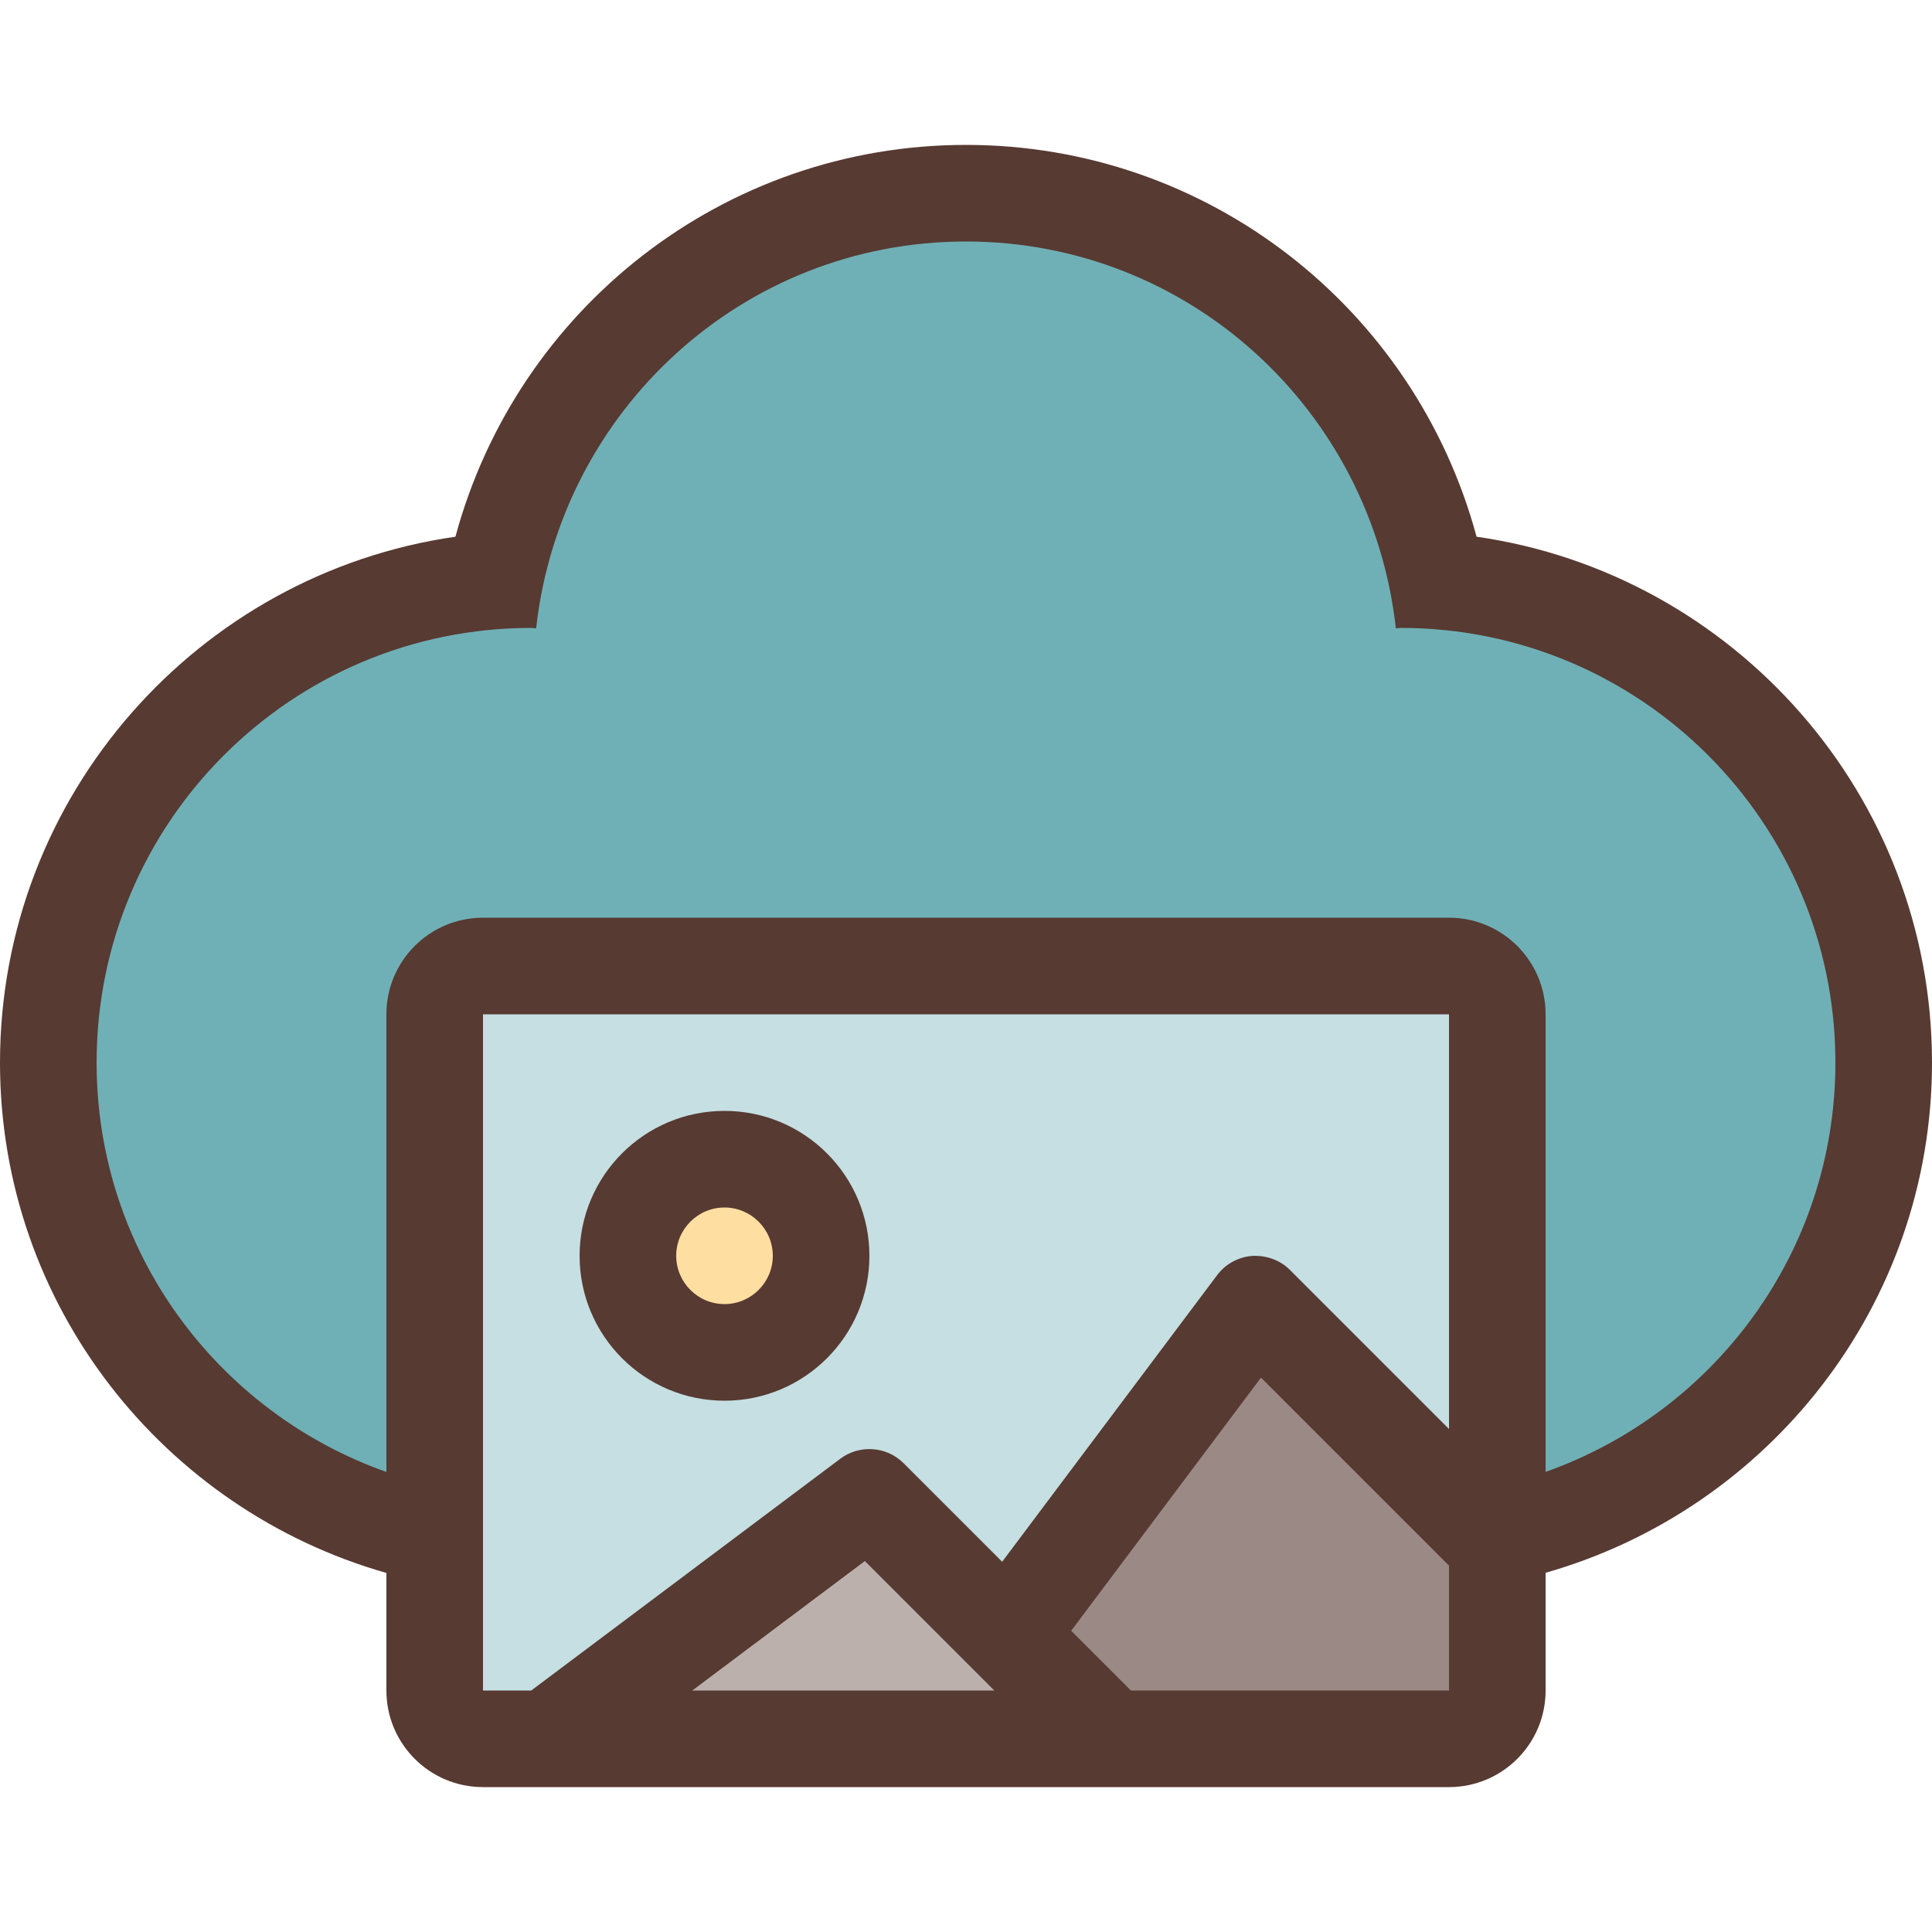 <?xml version="1.0" encoding="iso-8859-1"?>
<!-- Uploaded to: SVG Repo, www.svgrepo.com, Generator: SVG Repo Mixer Tools -->
<svg height="800px" width="800px" version="1.1" id="Layer_1" xmlns="http://www.w3.org/2000/svg" xmlns:xlink="http://www.w3.org/1999/xlink" 
	 viewBox="0 0 512 512" xml:space="preserve">
<path style="fill:#6FB0B6;" d="M98.133,402.15C47.095,384.085,12.8,335.642,12.8,281.6c0-67.311,52.224-122.65,118.281-127.633
	C142.925,94.652,194.782,51.2,256,51.2s113.075,43.452,124.919,102.767C446.976,158.95,499.2,214.289,499.2,281.6
	c0,54.033-34.295,102.468-85.333,120.533L98.133,402.15z"/>
<polygon style="fill:#C5DFE2;" points="115.2,256 115.2,460.8 145.058,460.8 230.4,396.8 266.965,433.365 332.8,345.6 396.8,409.6 
	396.8,256 "/>
<polygon style="fill:#BCB0AD;" points="145.075,460.8 230.4,396.8 294.4,460.8 "/>
<circle style="fill:#FEDEA1;" cx="192" cy="332.8" r="25.6"/>
<polygon style="fill:#9A8984;" points="294.4,460.8 266.974,433.365 332.792,345.583 396.8,409.6 396.8,460.8 "/>
<g>
	<path style="fill:#573A32;" d="M192,371.2c21.205,0,38.4-17.195,38.4-38.4s-17.195-38.4-38.4-38.4s-38.4,17.195-38.4,38.4
		S170.795,371.2,192,371.2z M192,320c7.057,0,12.8,5.743,12.8,12.8s-5.743,12.8-12.8,12.8c-7.057,0-12.8-5.743-12.8-12.8
		S184.943,320,192,320z"/>
	<path style="fill:#573A32;" d="M391.305,142.234C374.98,81.749,320.162,38.4,256,38.4S137.028,81.749,120.695,142.234
		C52.54,152.013,0,210.782,0,281.6c0,64.299,43.401,118.477,102.4,135.245V448c0,14.14,11.46,25.6,25.6,25.6h256
		c14.14,0,25.6-11.46,25.6-25.6v-31.198C468.582,400.026,512,345.89,512,281.6C512,210.782,459.46,152.013,391.305,142.234z
		 M183.467,448l45.73-34.304L263.501,448H183.467z M384,448h-84.301l-15.829-15.829l50.304-67.098L384,414.899V448z M384,378.701
		l-42.146-42.146c-2.603-2.628-6.272-3.9-9.95-3.729c-3.703,0.273-7.125,2.125-9.353,5.103l-56.969,75.955l-26.129-26.129
		c-4.497-4.497-11.674-4.975-16.725-1.203L140.791,448H128V268.8h256V378.701z M409.6,390.067V268.8c0-14.14-11.46-25.6-25.6-25.6
		H128c-14.14,0-25.6,11.46-25.6,25.6v121.284C57.685,374.263,25.6,331.733,25.6,281.6c0-63.625,51.575-115.2,115.2-115.2
		c0.435,0,0.845,0.119,1.28,0.128C148.463,108.945,196.719,64,256,64s107.537,44.945,113.92,102.528
		c0.435-0.009,0.845-0.128,1.28-0.128c63.625,0,115.2,51.575,115.2,115.2C486.4,331.733,454.315,374.238,409.6,390.067z"/>
</g>
</svg>